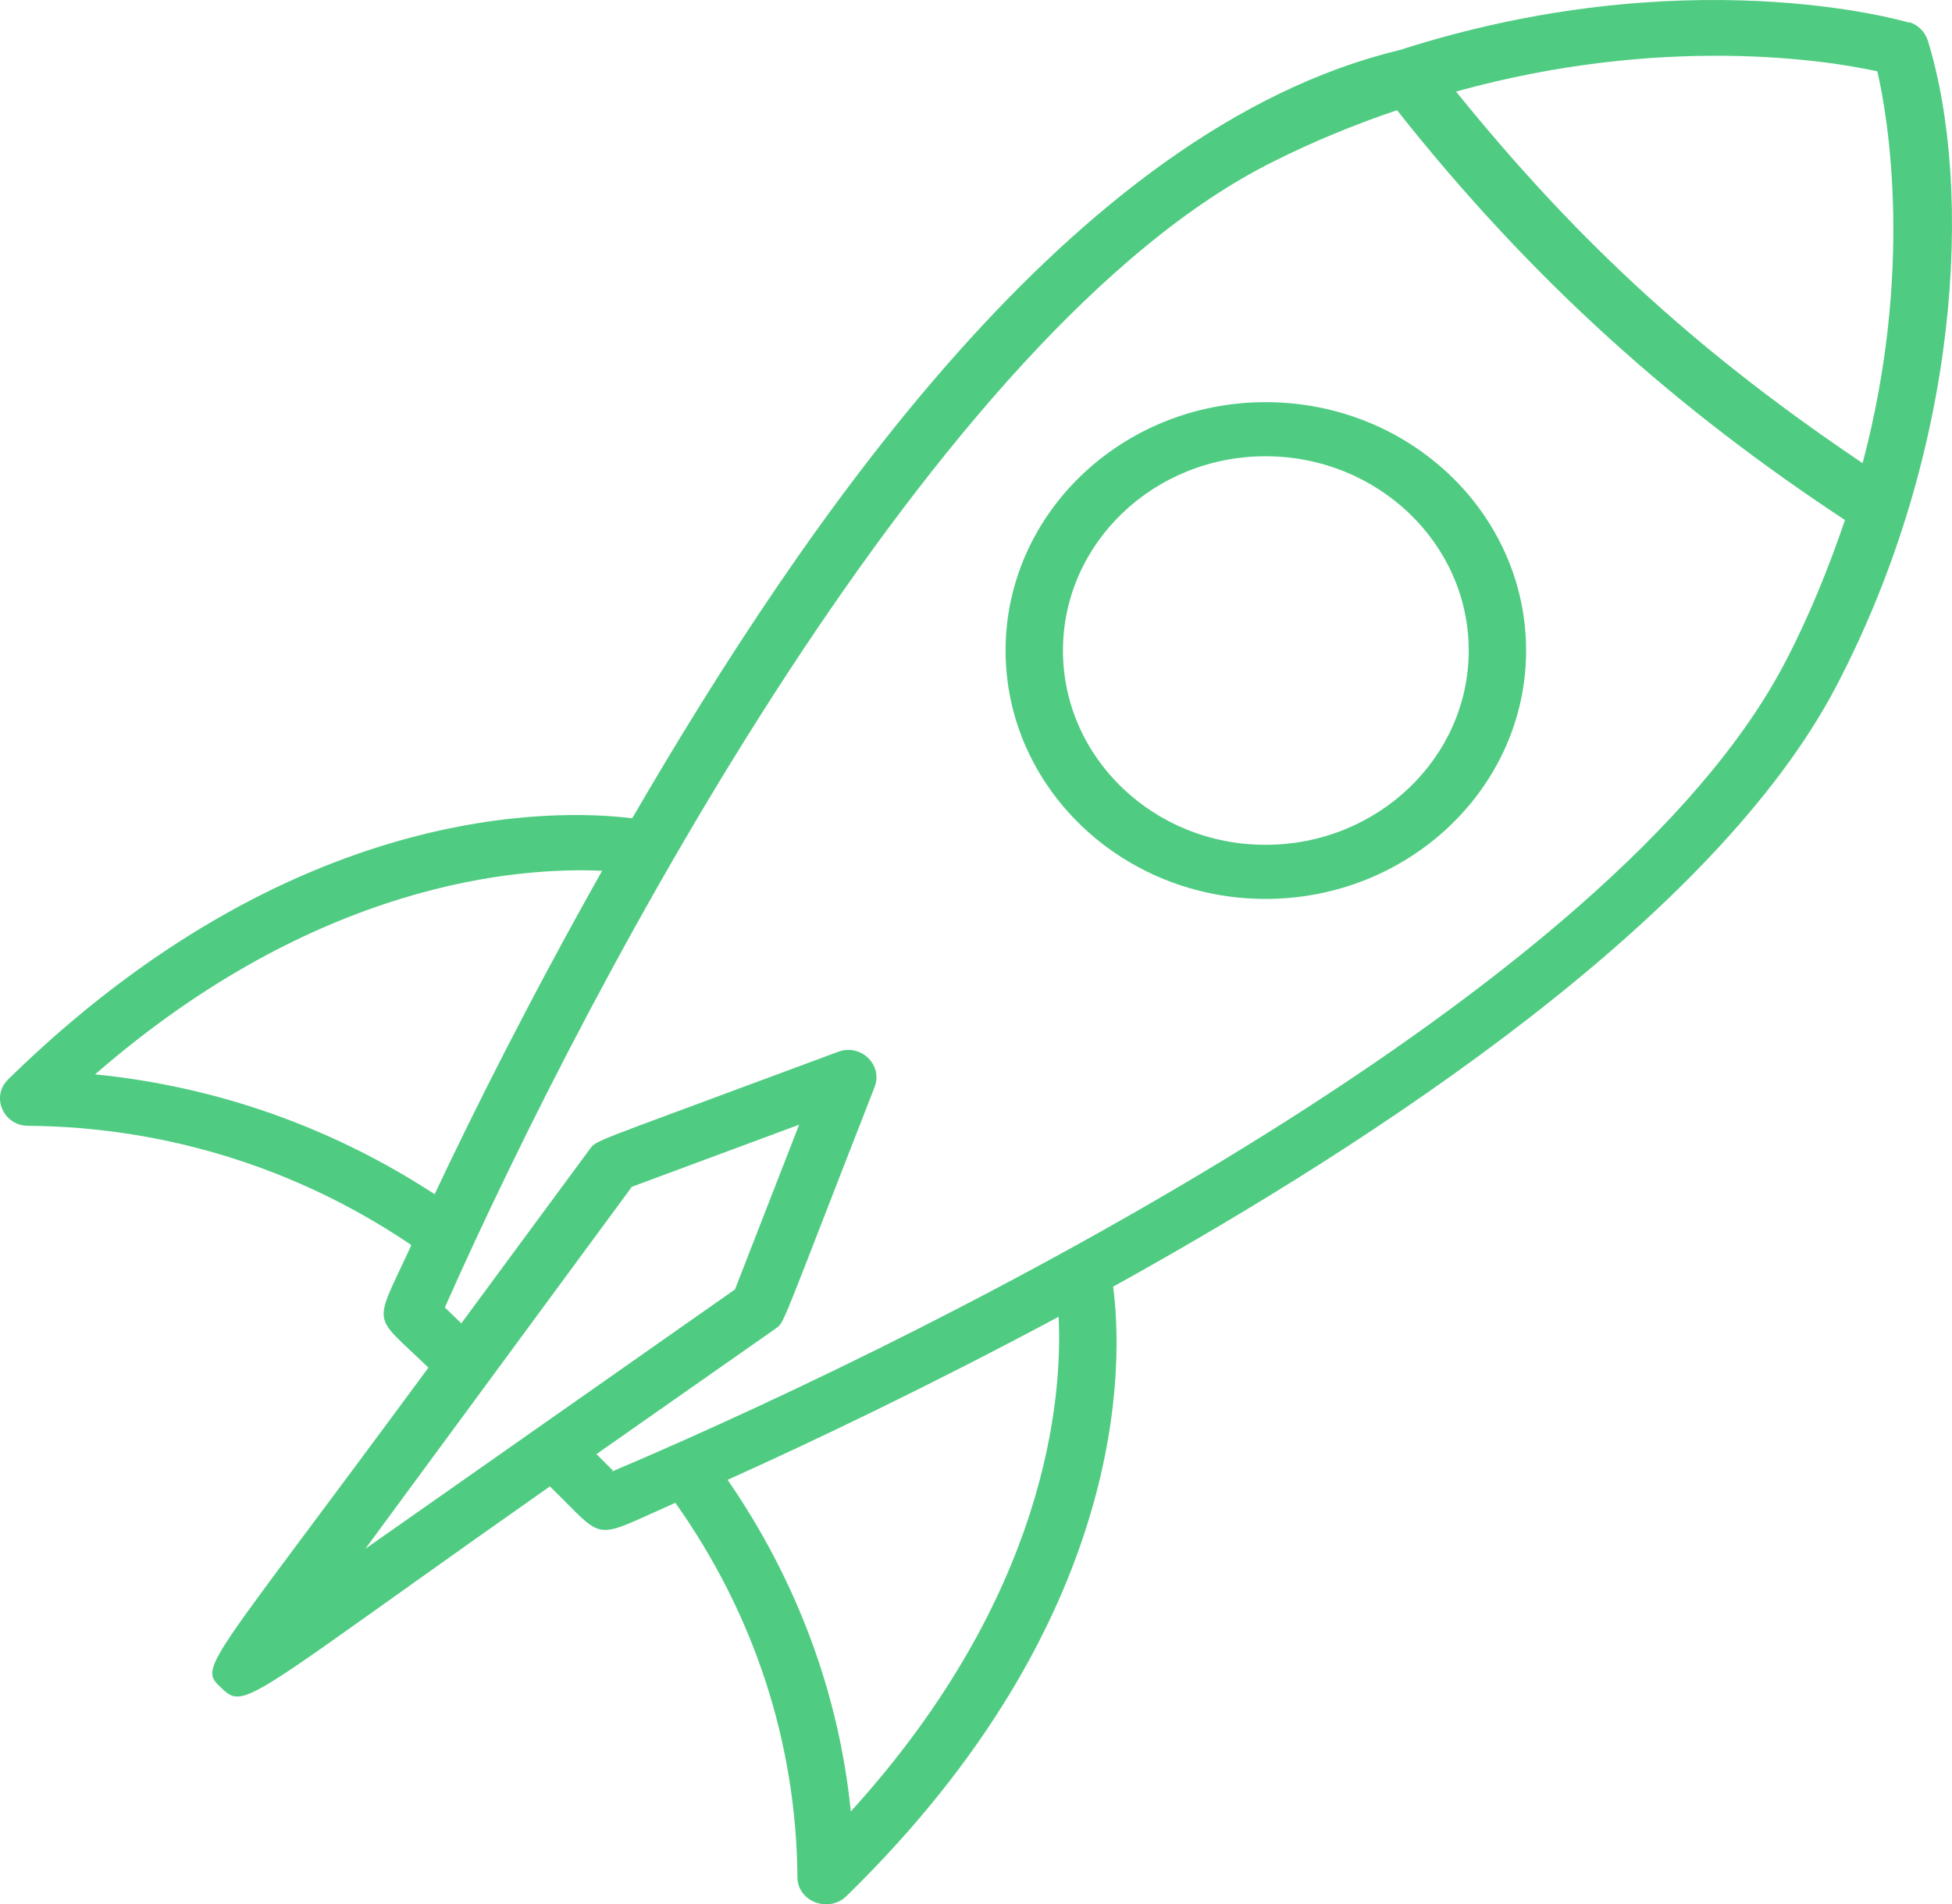 <?xml version="1.0" encoding="UTF-8"?>
<svg width="165px" height="161px" viewBox="0 0 165 161" version="1.1" xmlns="http://www.w3.org/2000/svg" xmlns:xlink="http://www.w3.org/1999/xlink">
    <title>Group 5</title>
    <g id="03-Kundenseite" stroke="none" stroke-width="1" fill="none" fill-rule="evenodd">
        <g id="Kunden_Staffinity_XL" transform="translate(-978, -1752)" fill="#50CC82">
            <g id="Triptychon-Module" transform="translate(0, 1456)">
                <g id="card" transform="translate(883, 213)">
                    <g id="Group-5" transform="translate(95, 83)">
                        <path d="M118.327,4.227 C142.372,-3.499 160.609,1.683 161.377,1.914 L161.377,1.868 C162.145,2.099 162.721,2.701 162.961,3.441 C166.848,16.117 165.649,38.046 155.234,57.985 C145.012,77.555 116.647,96.291 94.091,108.782 C94.907,114.889 95.674,136.772 71.534,160.32 C70.046,161.754 67.406,160.782 67.406,158.7 C67.31,147.273 63.711,136.401 57.088,127.056 C50.398,130.003 51.151,130.348 47.494,126.672 L47.113,126.291 C46.915,126.094 46.705,125.886 46.481,125.668 C37.307,132.114 31.404,136.383 27.512,139.116 L26.882,139.558 C20.558,143.975 19.991,143.944 18.741,142.739 C16.725,140.843 17.205,141.444 36.211,115.629 C31.363,110.91 31.507,112.391 34.771,105.266 C25.22,98.789 14.038,95.273 2.375,95.181 C0.264,95.181 -0.792,92.683 0.696,91.248 C24.74,67.7 47.105,68.394 53.44,69.181 C67.934,44.245 90.587,10.889 118.327,4.227 Z M89.483,111.327 C78.589,117.156 68.702,121.875 61.503,125.113 C67.31,133.533 70.91,143.11 71.918,153.149 C88.571,134.828 89.819,118.127 89.483,111.327 Z M67.55,95.088 L53.344,100.362 L53.392,100.362 L30.883,130.942 L62.127,109.014 L67.55,95.088 Z M118.087,9.316 C114.536,10.519 111.032,11.953 107.625,13.665 C79.165,27.822 50.129,82.273 37.603,110.54 L38.994,111.882 L49.841,97.17 C49.853,97.154 49.865,97.137 49.877,97.122 L49.91,97.076 C49.921,97.061 49.932,97.046 49.943,97.032 L49.976,96.99 C49.987,96.977 49.998,96.963 50.01,96.95 L50.046,96.91 C50.058,96.897 50.071,96.883 50.085,96.87 L50.129,96.831 C50.779,96.272 53.076,95.542 70.814,88.935 C72.734,88.195 74.653,89.999 73.933,91.896 C65.973,112.27 66.321,111.793 65.604,112.294 L65.559,112.327 L65.535,112.345 L50.417,122.939 L51.809,124.327 L51.713,124.419 C81.228,111.882 136.421,83.708 150.867,56.042 C152.93,52.11 154.562,48.039 155.954,43.967 C141.7,34.576 129.51,23.75 118.087,9.316 Z M50.897,73.622 C43.938,73.298 26.804,74.501 8.039,90.832 C18.309,91.85 28.1,95.32 36.739,100.964 C40.05,93.932 44.898,84.263 50.897,73.622 Z M106.976,34 C119.152,34 129,43.425 129,55 C129,66.575 119.104,76 106.976,76 C94.848,76 85,66.575 85,55 C85,43.425 94.848,34 106.976,34 Z M106.976,38.575 C97.516,38.575 89.851,45.941 89.851,55 C89.851,64.059 97.516,71.425 106.976,71.425 C116.436,71.425 124.149,64.059 124.149,55 C124.149,45.941 116.436,38.575 106.976,38.575 Z M158.69,6.032 C154.514,5.106 140.548,2.886 123.079,7.743 C133.733,20.928 144.052,30.135 157.442,39.156 C161.761,22.871 159.601,9.964 158.69,6.032 Z" id="Combined-Shape"></path>
                    </g>
                </g>
            </g>
        </g>
    </g>
</svg>